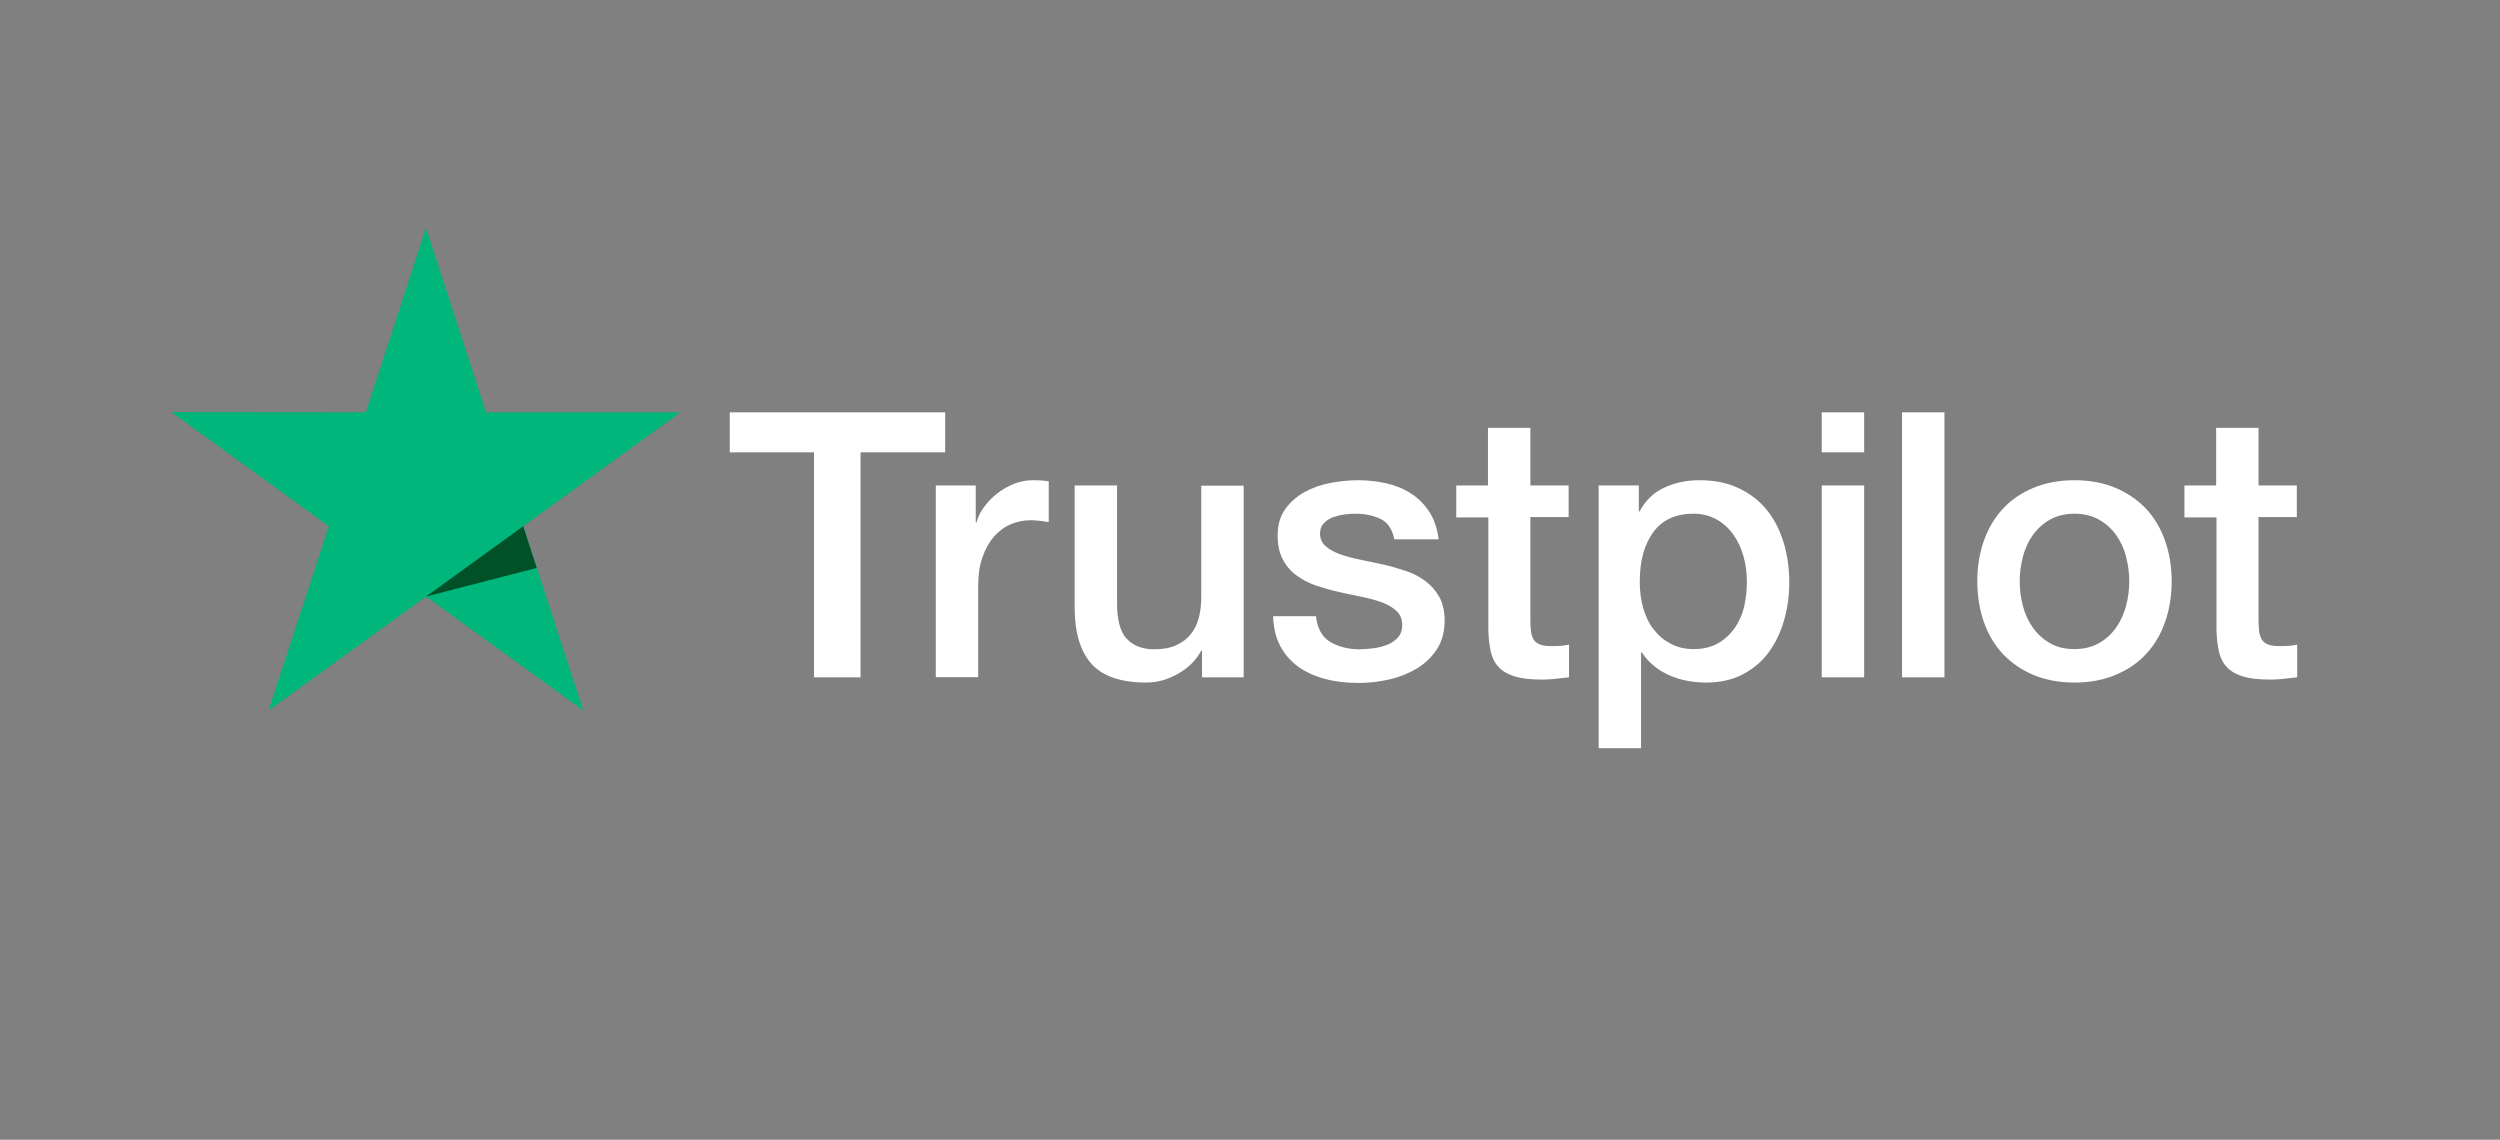 <svg width="136" height="62" viewBox="0 0 136 62" fill="none" xmlns="http://www.w3.org/2000/svg">
<rect x="0" y="0" width="136" height="62" fill="#808080" stroke="none"/>
<path d="M39.71 22.431H51.417V24.608H46.814V36.847H44.282V24.608H39.7V22.431H39.71ZM50.917 26.409H53.081V28.423H53.122C53.193 28.138 53.326 27.863 53.52 27.599C53.714 27.334 53.948 27.08 54.224 26.866C54.499 26.643 54.806 26.47 55.142 26.327C55.479 26.195 55.826 26.124 56.173 26.124C56.439 26.124 56.633 26.134 56.735 26.144C56.837 26.154 56.939 26.175 57.051 26.185V28.403C56.888 28.372 56.725 28.352 56.551 28.331C56.378 28.311 56.214 28.301 56.051 28.301C55.663 28.301 55.296 28.382 54.949 28.535C54.602 28.688 54.306 28.922 54.05 29.216C53.795 29.522 53.591 29.888 53.438 30.336C53.285 30.783 53.214 31.292 53.214 31.872V36.836H50.907V26.409H50.917ZM67.656 36.847H65.39V35.392H65.349C65.064 35.921 64.645 36.338 64.084 36.653C63.522 36.969 62.951 37.131 62.369 37.131C60.991 37.131 59.991 36.796 59.378 36.114C58.766 35.432 58.46 34.405 58.46 33.032V26.409H60.767V32.808C60.767 33.723 60.94 34.374 61.297 34.751C61.644 35.127 62.144 35.321 62.777 35.321C63.267 35.321 63.665 35.249 63.992 35.097C64.318 34.944 64.584 34.751 64.778 34.496C64.982 34.252 65.125 33.947 65.217 33.601C65.308 33.255 65.349 32.879 65.349 32.472V26.419H67.656V36.847ZM71.586 33.499C71.657 34.171 71.912 34.639 72.351 34.914C72.8 35.178 73.331 35.321 73.954 35.321C74.168 35.321 74.413 35.3 74.689 35.27C74.964 35.239 75.23 35.168 75.464 35.076C75.709 34.985 75.903 34.842 76.066 34.659C76.219 34.476 76.291 34.242 76.281 33.947C76.271 33.652 76.158 33.408 75.954 33.225C75.75 33.032 75.495 32.889 75.178 32.767C74.862 32.655 74.505 32.553 74.097 32.472C73.688 32.391 73.28 32.299 72.862 32.208C72.433 32.116 72.014 31.994 71.616 31.862C71.218 31.729 70.861 31.546 70.545 31.312C70.228 31.088 69.973 30.793 69.789 30.437C69.595 30.081 69.504 29.644 69.504 29.115C69.504 28.545 69.646 28.077 69.922 27.691C70.198 27.304 70.555 26.999 70.973 26.765C71.402 26.531 71.871 26.368 72.392 26.266C72.912 26.175 73.413 26.124 73.882 26.124C74.423 26.124 74.944 26.185 75.434 26.297C75.924 26.409 76.373 26.592 76.771 26.856C77.169 27.111 77.495 27.446 77.761 27.853C78.026 28.26 78.189 28.759 78.261 29.339H75.852C75.74 28.789 75.495 28.413 75.097 28.23C74.699 28.036 74.239 27.945 73.729 27.945C73.566 27.945 73.372 27.955 73.147 27.986C72.923 28.016 72.719 28.067 72.514 28.138C72.32 28.209 72.157 28.321 72.014 28.464C71.882 28.606 71.81 28.789 71.81 29.023C71.81 29.308 71.912 29.532 72.106 29.705C72.3 29.878 72.555 30.02 72.872 30.142C73.188 30.254 73.545 30.356 73.954 30.437C74.362 30.519 74.78 30.61 75.209 30.702C75.627 30.793 76.036 30.916 76.444 31.048C76.852 31.18 77.21 31.363 77.526 31.597C77.842 31.831 78.098 32.116 78.291 32.462C78.485 32.808 78.588 33.245 78.588 33.754C78.588 34.374 78.445 34.893 78.159 35.331C77.873 35.758 77.506 36.114 77.056 36.379C76.607 36.643 76.097 36.847 75.546 36.969C74.995 37.091 74.444 37.152 73.903 37.152C73.239 37.152 72.627 37.081 72.065 36.928C71.504 36.775 71.014 36.551 70.606 36.257C70.198 35.951 69.871 35.575 69.636 35.127C69.401 34.68 69.279 34.14 69.258 33.52H71.586V33.499ZM79.2 26.409H80.945V23.275H83.252V26.409H85.334V28.128H83.252V33.703C83.252 33.947 83.262 34.151 83.283 34.334C83.303 34.507 83.354 34.659 83.425 34.781C83.497 34.903 83.609 34.995 83.762 35.056C83.915 35.117 84.109 35.148 84.375 35.148C84.538 35.148 84.701 35.148 84.865 35.137C85.028 35.127 85.191 35.107 85.355 35.066V36.847C85.099 36.877 84.844 36.897 84.609 36.928C84.365 36.959 84.12 36.969 83.864 36.969C83.252 36.969 82.762 36.908 82.395 36.796C82.027 36.684 81.731 36.511 81.527 36.287C81.313 36.063 81.18 35.788 81.098 35.453C81.027 35.117 80.976 34.73 80.966 34.303V28.148H79.22V26.409H79.2ZM86.967 26.409H89.151V27.823H89.192C89.519 27.212 89.968 26.785 90.55 26.521C91.132 26.256 91.754 26.124 92.438 26.124C93.265 26.124 93.979 26.266 94.592 26.561C95.204 26.846 95.715 27.243 96.123 27.752C96.531 28.26 96.827 28.85 97.031 29.522C97.235 30.193 97.337 30.916 97.337 31.678C97.337 32.38 97.246 33.062 97.062 33.713C96.878 34.374 96.602 34.954 96.235 35.463C95.868 35.972 95.398 36.368 94.826 36.674C94.255 36.979 93.591 37.131 92.816 37.131C92.479 37.131 92.142 37.101 91.805 37.04C91.468 36.979 91.142 36.877 90.836 36.745C90.529 36.613 90.233 36.44 89.978 36.226C89.713 36.012 89.499 35.768 89.315 35.493H89.274V40.702H86.967V26.409ZM95.031 31.638C95.031 31.17 94.969 30.712 94.847 30.264C94.724 29.817 94.541 29.43 94.296 29.084C94.051 28.738 93.745 28.464 93.387 28.26C93.02 28.057 92.601 27.945 92.132 27.945C91.162 27.945 90.427 28.281 89.937 28.952C89.448 29.623 89.203 30.519 89.203 31.638C89.203 32.167 89.264 32.655 89.397 33.103C89.529 33.55 89.713 33.937 89.978 34.263C90.233 34.588 90.54 34.842 90.897 35.026C91.254 35.219 91.673 35.31 92.142 35.31C92.673 35.31 93.112 35.199 93.479 34.985C93.847 34.771 94.143 34.486 94.377 34.151C94.612 33.805 94.786 33.418 94.888 32.981C94.98 32.543 95.031 32.096 95.031 31.638ZM99.103 22.431H101.41V24.608H99.103V22.431ZM99.103 26.409H101.41V36.847H99.103V26.409ZM103.472 22.431H105.778V36.847H103.472V22.431ZM112.852 37.131C112.015 37.131 111.27 36.989 110.616 36.714C109.963 36.44 109.412 36.053 108.953 35.575C108.504 35.087 108.157 34.507 107.922 33.835C107.687 33.164 107.565 32.421 107.565 31.617C107.565 30.824 107.687 30.091 107.922 29.42C108.157 28.749 108.504 28.169 108.953 27.68C109.402 27.192 109.963 26.816 110.616 26.541C111.27 26.266 112.015 26.124 112.852 26.124C113.689 26.124 114.434 26.266 115.087 26.541C115.74 26.816 116.291 27.202 116.751 27.68C117.2 28.169 117.547 28.749 117.781 29.42C118.016 30.091 118.139 30.824 118.139 31.617C118.139 32.421 118.016 33.164 117.781 33.835C117.547 34.507 117.2 35.087 116.751 35.575C116.302 36.063 115.74 36.44 115.087 36.714C114.434 36.989 113.689 37.131 112.852 37.131ZM112.852 35.31C113.362 35.31 113.811 35.199 114.189 34.985C114.566 34.771 114.873 34.486 115.118 34.14C115.362 33.795 115.536 33.398 115.658 32.96C115.771 32.523 115.832 32.075 115.832 31.617C115.832 31.17 115.771 30.732 115.658 30.285C115.546 29.837 115.362 29.451 115.118 29.105C114.873 28.759 114.566 28.484 114.189 28.27C113.811 28.057 113.362 27.945 112.852 27.945C112.341 27.945 111.892 28.057 111.515 28.27C111.137 28.484 110.831 28.769 110.586 29.105C110.341 29.451 110.167 29.837 110.045 30.285C109.932 30.732 109.871 31.17 109.871 31.617C109.871 32.075 109.932 32.523 110.045 32.96C110.157 33.398 110.341 33.795 110.586 34.14C110.831 34.486 111.137 34.771 111.515 34.985C111.892 35.209 112.341 35.31 112.852 35.31ZM118.812 26.409H120.558V23.275H122.864V26.409H124.947V28.128H122.864V33.703C122.864 33.947 122.875 34.151 122.895 34.334C122.915 34.507 122.967 34.659 123.038 34.781C123.109 34.903 123.222 34.995 123.375 35.056C123.528 35.117 123.722 35.148 123.987 35.148C124.151 35.148 124.314 35.148 124.477 35.137C124.64 35.127 124.804 35.107 124.967 35.066V36.847C124.712 36.877 124.457 36.897 124.222 36.928C123.977 36.959 123.732 36.969 123.477 36.969C122.864 36.969 122.375 36.908 122.007 36.796C121.64 36.684 121.344 36.511 121.14 36.287C120.925 36.063 120.792 35.788 120.711 35.453C120.639 35.117 120.588 34.73 120.578 34.303V28.148H118.833V26.409H118.812Z" fill="white"/>
<path d="M37.015 22.431H26.441L23.175 12.4L19.899 22.431L9.324 22.421L17.888 28.627L14.612 38.647L23.175 32.452L31.728 38.647L28.462 28.627L37.015 22.431Z" fill="#00B67A"/>
<path d="M29.197 30.895L28.462 28.627L23.175 32.452L29.197 30.895Z" fill="#005128"/>
</svg>
